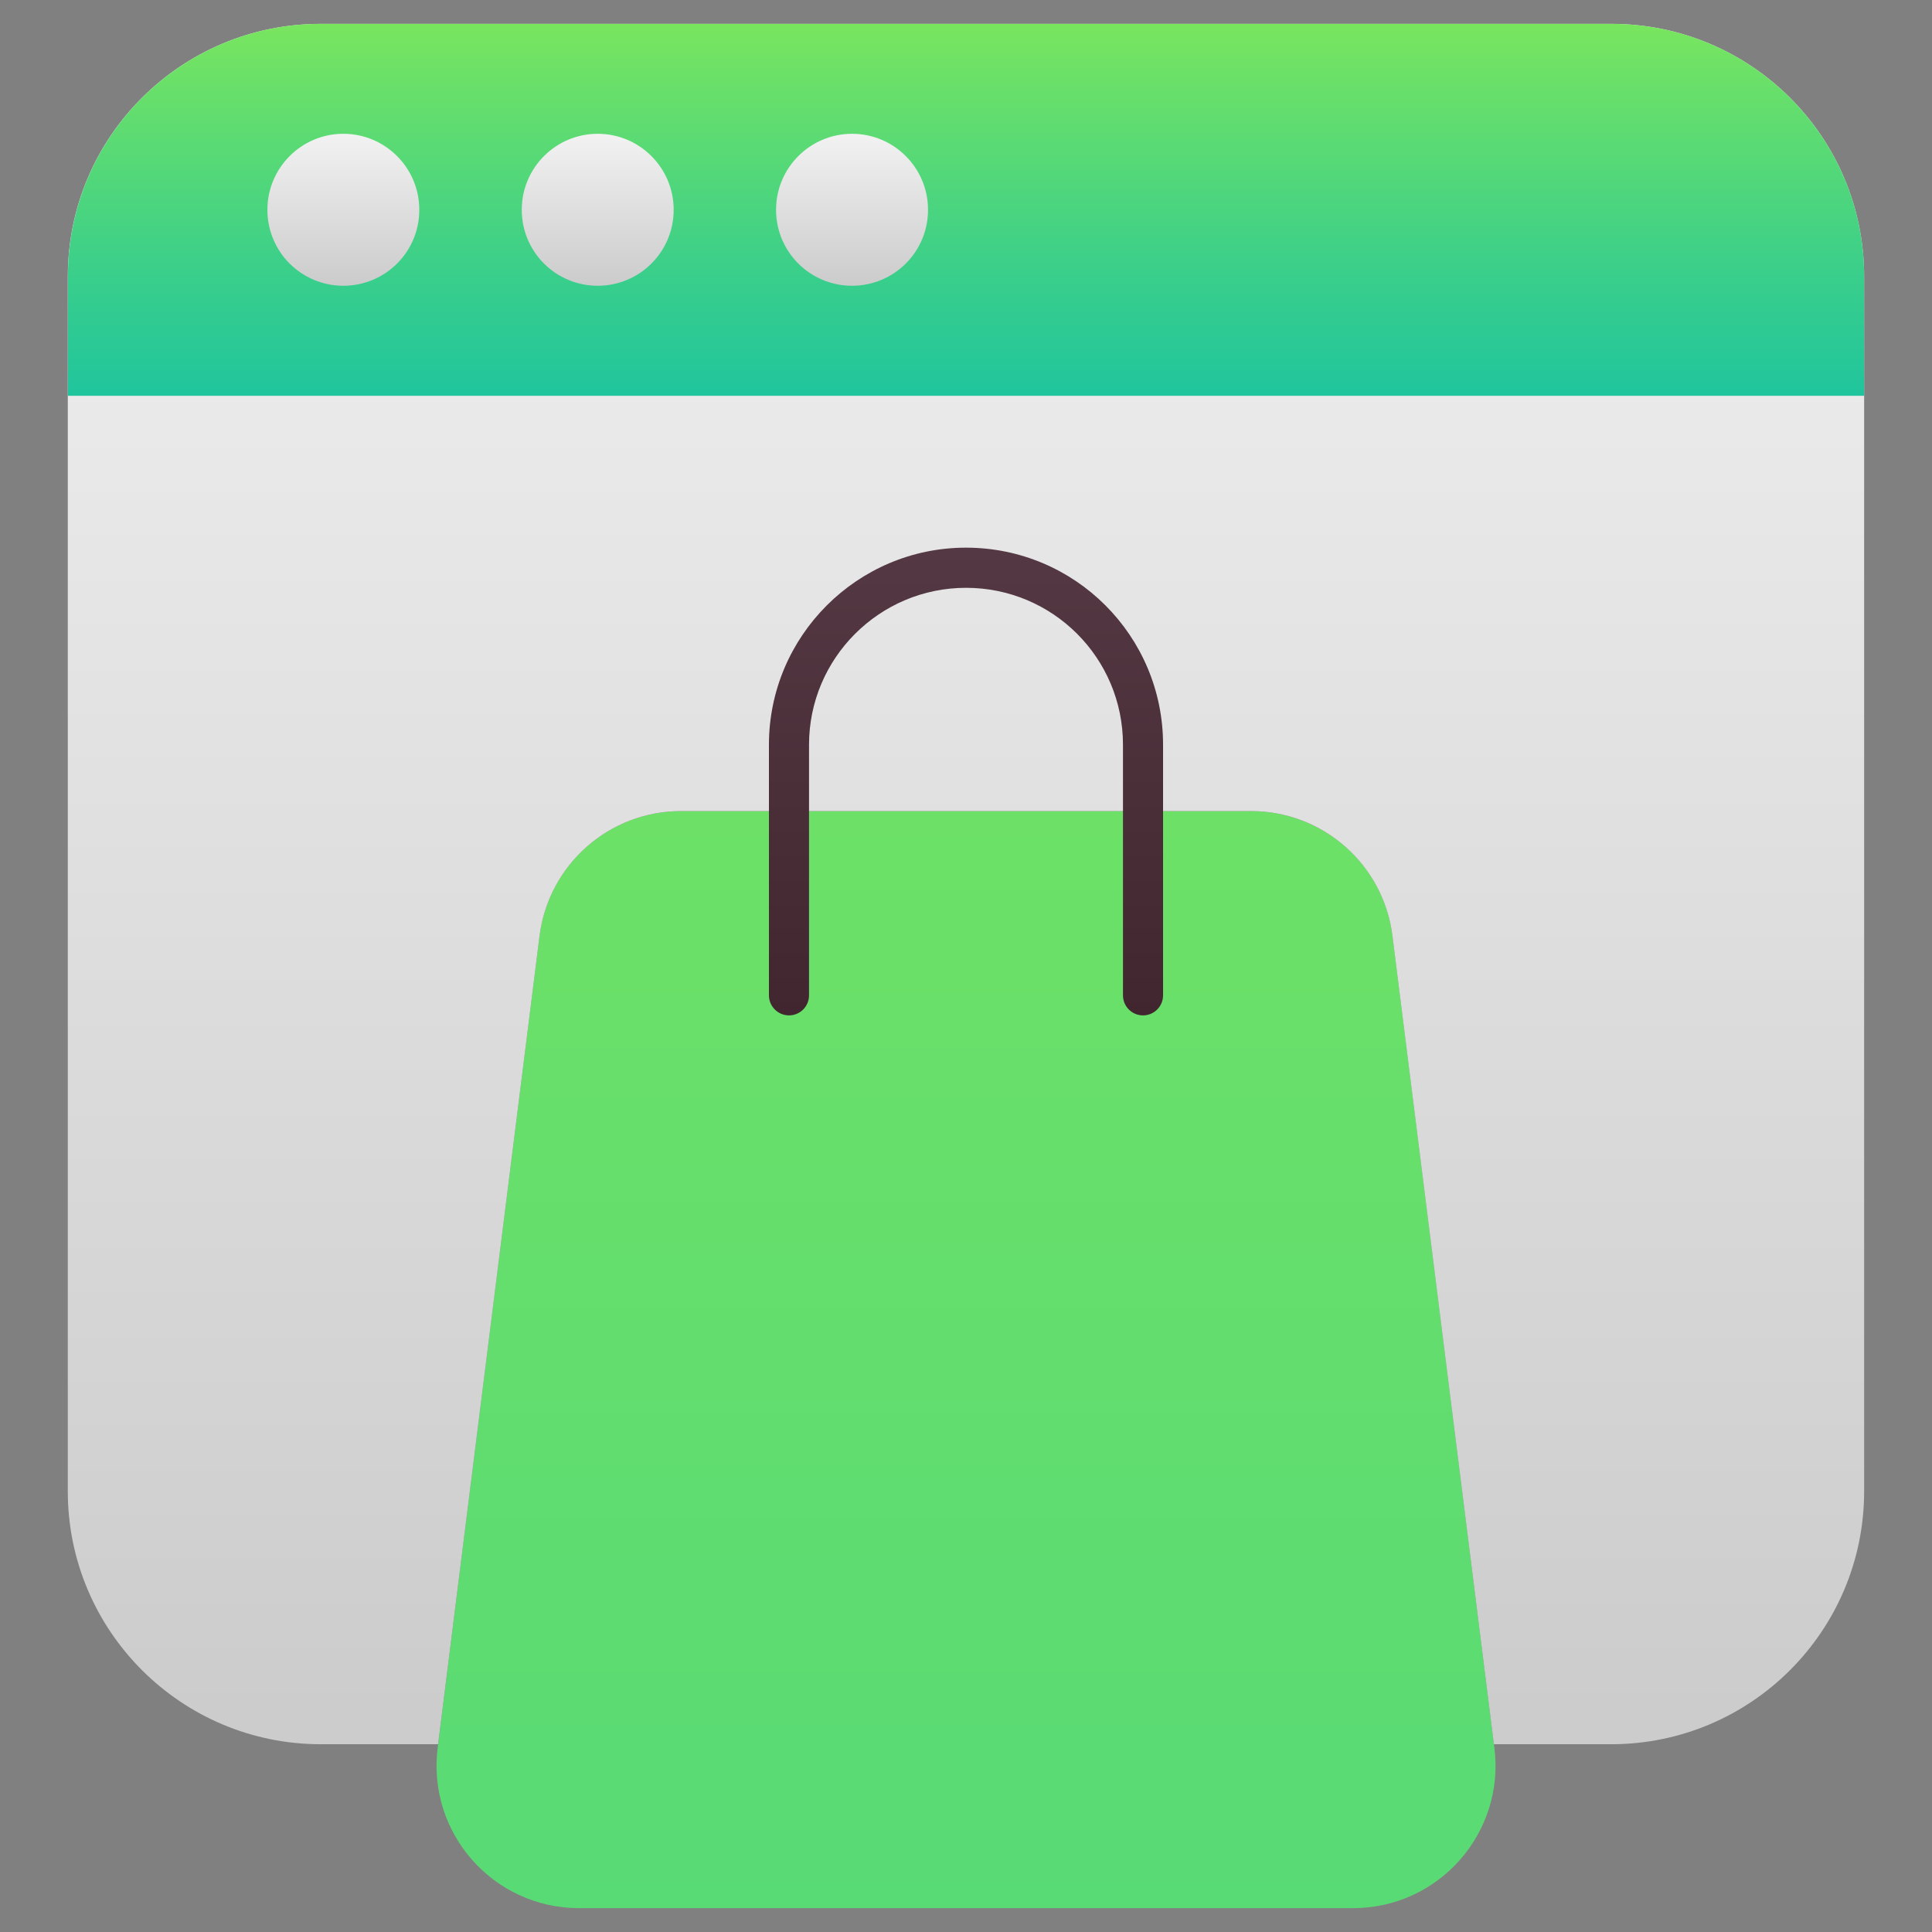 <svg width="32" height="32" viewBox="0 0 32 32" fill="none" xmlns="http://www.w3.org/2000/svg">
<rect x="0" y="0" width="32" height="32" fill="#808080" stroke="none"/>
<path d="M22.409 31.605H9.592C8.169 31.605 7.072 30.36 7.249 28.95L8.936 15.502C9.084 14.321 10.088 13.435 11.278 13.435H20.723C21.913 13.435 22.917 14.321 23.065 15.502L24.752 28.95C24.929 30.36 23.832 31.605 22.409 31.605Z" fill="url(#paint0_linear_5885_3847)"/>
<path d="M30.876 4.579V24.7C30.876 27.014 29 28.89 26.686 28.89H24.744L23.064 15.503C22.918 14.321 21.912 13.434 20.723 13.434H11.28C10.088 13.434 9.085 14.321 8.936 15.503L7.256 28.89H5.313C3.002 28.89 1.123 27.014 1.123 24.7V4.579C1.123 2.265 3.002 0.395 5.313 0.395H26.686C29 0.395 30.876 2.265 30.876 4.579Z" fill="url(#paint1_linear_5885_3847)"/>
<path d="M30.876 6.555V4.579C30.876 2.266 29 0.395 26.687 0.395H5.314C3.001 0.395 1.125 2.266 1.125 4.579V6.555H30.876Z" fill="url(#paint2_linear_5885_3847)"/>
<path d="M6.945 3.475C6.945 4.173 6.381 4.733 5.687 4.733C4.993 4.733 4.429 4.173 4.429 3.475C4.429 2.78 4.993 2.216 5.687 2.216C6.381 2.216 6.945 2.78 6.945 3.475Z" fill="url(#paint3_linear_5885_3847)"/>
<path d="M11.158 3.475C11.158 4.173 10.594 4.733 9.9 4.733C9.206 4.733 8.642 4.173 8.642 3.475C8.642 2.78 9.205 2.216 9.9 2.216C10.594 2.216 11.158 2.78 11.158 3.475Z" fill="url(#paint4_linear_5885_3847)"/>
<path d="M15.371 3.475C15.371 4.173 14.807 4.733 14.113 4.733C13.418 4.733 12.854 4.173 12.854 3.475C12.854 2.78 13.418 2.216 14.113 2.216C14.807 2.216 15.371 2.78 15.371 3.475Z" fill="url(#paint5_linear_5885_3847)"/>
<path d="M18.932 16.818C18.748 16.818 18.6 16.669 18.6 16.486V12.335C18.6 10.896 17.436 9.736 16 9.736C14.567 9.736 13.4 10.902 13.4 12.335V16.486C13.4 16.669 13.252 16.818 13.068 16.818C12.885 16.818 12.736 16.669 12.736 16.486V12.335C12.736 10.536 14.201 9.071 16 9.071C17.803 9.071 19.264 10.529 19.264 12.335V16.486C19.264 16.669 19.115 16.818 18.932 16.818Z" fill="url(#paint6_linear_5885_3847)"/>
<defs>
<linearGradient id="paint0_linear_5885_3847" x1="16" y1="13.435" x2="16" y2="31.605" gradientUnits="userSpaceOnUse">
<stop stop-color="#6DE167"/>
<stop offset="1" stop-color="#58DA75"/>
</linearGradient>
<linearGradient id="paint1_linear_5885_3847" x1="16" y1="28.89" x2="16" y2="0.395" gradientUnits="userSpaceOnUse">
<stop offset="0.017" stop-color="#CCCCCC"/>
<stop offset="1" stop-color="#F2F2F2"/>
</linearGradient>
<linearGradient id="paint2_linear_5885_3847" x1="16" y1="6.555" x2="16" y2="0.395" gradientUnits="userSpaceOnUse">
<stop stop-color="#20C59D"/>
<stop offset="0.31" stop-color="#38CE8C"/>
<stop offset="0.963" stop-color="#75E461"/>
<stop offset="1" stop-color="#79E55E"/>
</linearGradient>
<linearGradient id="paint3_linear_5885_3847" x1="5.687" y1="4.733" x2="5.687" y2="2.216" gradientUnits="userSpaceOnUse">
<stop offset="0.017" stop-color="#CCCCCC"/>
<stop offset="1" stop-color="#F2F2F2"/>
</linearGradient>
<linearGradient id="paint4_linear_5885_3847" x1="9.9" y1="4.733" x2="9.9" y2="2.216" gradientUnits="userSpaceOnUse">
<stop offset="0.017" stop-color="#CCCCCC"/>
<stop offset="1" stop-color="#F2F2F2"/>
</linearGradient>
<linearGradient id="paint5_linear_5885_3847" x1="14.113" y1="4.733" x2="14.113" y2="2.216" gradientUnits="userSpaceOnUse">
<stop offset="0.017" stop-color="#CCCCCC"/>
<stop offset="1" stop-color="#F2F2F2"/>
</linearGradient>
<linearGradient id="paint6_linear_5885_3847" x1="16" y1="16.818" x2="16" y2="9.071" gradientUnits="userSpaceOnUse">
<stop stop-color="#41262F"/>
<stop offset="1" stop-color="#543843"/>
</linearGradient>
</defs>
</svg>
